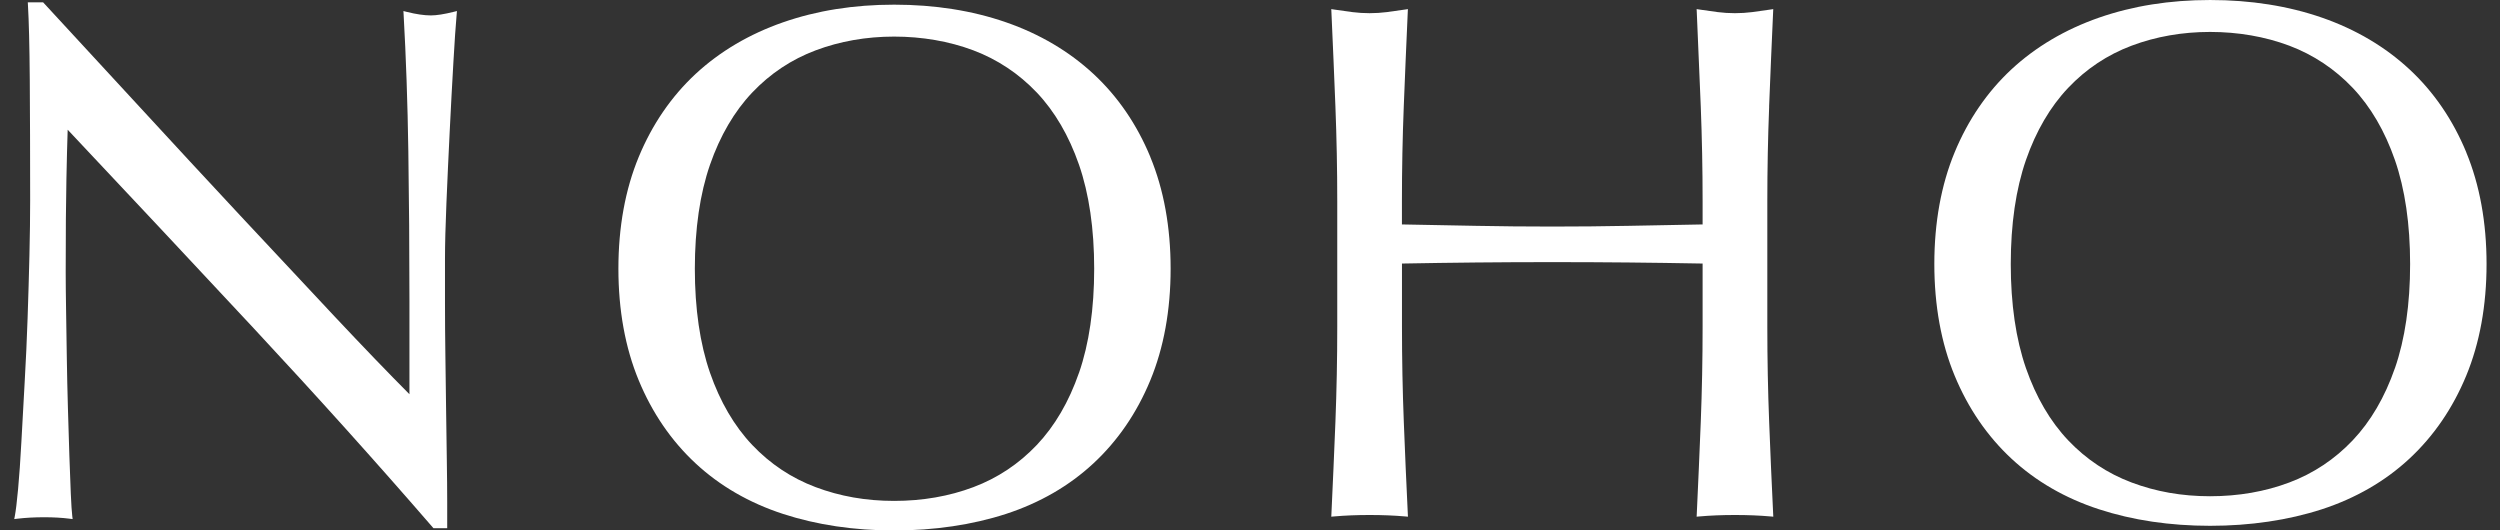 <?xml version="1.0" encoding="UTF-8" standalone="no"?>
<!DOCTYPE svg PUBLIC "-//W3C//DTD SVG 1.1//EN" "http://www.w3.org/Graphics/SVG/1.1/DTD/svg11.dtd">
<svg width="100%" height="100%" viewBox="0 0 132 28" version="1.1" xmlns="http://www.w3.org/2000/svg" xmlns:xlink="http://www.w3.org/1999/xlink" xml:space="preserve" xmlns:serif="http://www.serif.com/" style="fill-rule:evenodd;clip-rule:evenodd;stroke-linejoin:round;stroke-miterlimit:2;">
    <rect x="0" y="0" width="132" height="28" fill="#333333" stroke="none"/>
    <g transform="matrix(1,0,0,1,1.252,0)">
        <g transform="matrix(0.146,0,0,0.146,-5.304,-0.121)">
            <path d="M919.675,55.926C914.809,44.136 907.885,34.038 899.113,25.894C890.341,17.749 879.702,11.453 867.494,7.215C855.303,2.977 841.682,0.832 827.033,0.832C812.383,0.832 799.024,2.977 786.833,7.215C774.625,11.471 763.986,17.749 755.196,25.894C746.424,34.056 739.5,44.154 734.634,55.926C729.768,67.698 727.292,81.266 727.292,96.3C727.292,111.333 729.768,124.919 734.634,136.674C739.5,148.446 746.424,158.562 755.196,166.706C763.969,174.868 774.625,181.025 786.833,185.001C799.024,188.977 812.54,190.983 827.015,190.983C841.49,190.983 855.268,188.96 867.459,185.001C879.685,181.007 890.323,174.868 899.096,166.706C907.868,158.562 914.792,148.464 919.658,136.674C924.523,124.902 927,111.316 927,96.3C927,81.284 924.523,67.698 919.658,55.926L919.675,55.926ZM893.864,133.953C890.219,144.452 885.091,153.225 878.586,160.079C872.098,166.915 864.389,172.043 855.652,175.322C846.897,178.618 837.27,180.292 827.015,180.292C816.76,180.292 807.395,178.618 798.64,175.322C789.902,172.043 782.194,166.915 775.706,160.079C769.218,153.242 764.073,144.452 760.428,133.971C756.783,123.454 754.935,110.793 754.935,96.335C754.935,81.877 756.783,69.215 760.428,58.699C764.073,48.217 769.218,39.427 775.706,32.591C782.194,25.754 789.902,20.627 798.64,17.348C807.412,14.052 816.952,12.377 827.015,12.377C837.078,12.377 846.879,14.052 855.652,17.348C864.389,20.644 872.098,25.772 878.586,32.591C885.074,39.427 890.219,48.217 893.864,58.716C897.509,69.233 899.357,81.912 899.357,96.352C899.357,110.793 897.509,123.472 893.864,133.988L893.864,133.953Z" style="fill:white;fill-rule:nonzero;"/>
        </g>
        <g transform="matrix(0.146,0,0,0.146,-5.666,-0.124)">
            <path d="M670.02,39.427C670.456,28.248 670.944,16.825 671.468,5.209L671.52,4.145L670.473,4.302C668.189,4.651 665.991,4.965 663.898,5.227C659.783,5.75 655.545,5.75 651.429,5.227C649.318,4.965 647.121,4.651 644.854,4.302L643.807,4.145L643.86,5.209C644.383,16.842 644.871,28.248 645.307,39.427C645.743,50.676 645.97,62.169 645.97,73.627L645.97,82.016C636.761,82.191 627.832,82.365 619.199,82.522C601.428,82.871 581.755,82.871 564.001,82.522C555.368,82.348 546.456,82.173 537.23,82.016L537.23,73.627C537.23,62.012 537.457,50.519 537.893,39.427C538.329,28.248 538.817,16.825 539.34,5.209L539.393,4.145L538.346,4.302C536.062,4.651 533.864,4.965 531.771,5.227C527.655,5.75 523.417,5.75 519.302,5.227C517.191,4.965 514.994,4.651 512.727,4.302L511.68,4.145L511.732,5.209C512.256,16.842 512.744,28.248 513.18,39.427C513.616,50.676 513.843,62.169 513.843,73.627L513.843,119.094C513.843,130.552 513.616,142.098 513.18,153.416C512.727,164.77 512.238,175.967 511.732,186.71L511.68,187.704L512.674,187.617C516.651,187.268 520.976,187.094 525.545,187.094C530.115,187.094 534.44,187.268 538.416,187.617L539.41,187.704L539.358,186.71C538.817,175.513 538.329,164.317 537.91,153.416C537.474,142.255 537.247,130.709 537.247,119.094L537.247,96.16C546.456,95.986 555.368,95.864 564.001,95.776C582.051,95.602 601.166,95.602 619.217,95.776C627.849,95.864 636.761,95.986 645.97,96.16L645.97,119.094C645.97,130.552 645.743,142.098 645.307,153.416C644.854,164.77 644.365,175.967 643.86,186.71L643.807,187.704L644.801,187.617C648.778,187.268 653.103,187.094 657.672,187.094C662.242,187.094 666.567,187.268 670.543,187.617L671.537,187.704L671.485,186.71C670.944,175.513 670.456,164.317 670.037,153.416C669.601,142.255 669.375,130.709 669.375,119.094L669.375,73.627C669.375,62.012 669.601,50.519 670.037,39.427L670.02,39.427Z" style="fill:white;fill-rule:nonzero;"/>
        </g>
        <g transform="matrix(0.146,0,0,0.146,-74.785,0.125)">
            <path d="M919.675,55.926C914.809,44.136 907.885,34.038 899.113,25.894C890.341,17.749 879.702,11.453 867.494,7.215C855.303,2.977 841.682,0.832 827.033,0.832C812.383,0.832 799.024,2.977 786.833,7.215C774.625,11.471 763.986,17.749 755.196,25.894C746.424,34.056 739.5,44.154 734.634,55.926C729.768,67.698 727.292,81.266 727.292,96.3C727.292,111.333 729.768,124.919 734.634,136.674C739.5,148.446 746.424,158.562 755.196,166.706C763.969,174.868 774.625,181.025 786.833,185.001C799.024,188.977 812.54,190.983 827.015,190.983C841.49,190.983 855.268,188.96 867.459,185.001C879.685,181.007 890.323,174.868 899.096,166.706C907.868,158.562 914.792,148.464 919.658,136.674C924.523,124.902 927,111.316 927,96.3C927,81.284 924.523,67.698 919.658,55.926L919.675,55.926ZM893.864,133.953C890.219,144.452 885.091,153.225 878.586,160.079C872.098,166.915 864.389,172.043 855.652,175.322C846.897,178.618 837.27,180.292 827.015,180.292C816.76,180.292 807.395,178.618 798.64,175.322C789.902,172.043 782.194,166.915 775.706,160.079C769.218,153.242 764.073,144.452 760.428,133.971C756.783,123.454 754.935,110.793 754.935,96.335C754.935,81.877 756.783,69.215 760.428,58.699C764.073,48.217 769.218,39.427 775.706,32.591C782.194,25.754 789.902,20.627 798.64,17.348C807.412,14.052 816.952,12.377 827.015,12.377C837.078,12.377 846.879,14.052 855.652,17.348C864.389,20.644 872.098,25.772 878.586,32.591C885.074,39.427 890.219,48.217 893.864,58.716C897.509,69.233 899.357,81.912 899.357,96.352C899.357,110.793 897.509,123.472 893.864,133.988L893.864,133.953Z" style="fill:white;fill-rule:nonzero;"/>
        </g>
        <g transform="matrix(0.146,0,0,0.146,-0.5,4.5198e-05)">
            <path d="M150.666,5.576C148.277,5.576 145.312,5.14 141.894,4.285L140.743,3.989L140.812,5.175C141.684,20.627 142.26,37.282 142.522,54.705C142.783,72.145 142.923,90.335 142.923,108.735L142.923,142.569C135.197,134.808 126.163,125.408 116.012,114.612C105.182,103.067 93.724,90.824 81.655,77.883C69.552,64.907 57.291,51.653 45.188,38.503C32.945,25.196 21.434,12.726 10.691,1.111L10.429,0.832L4.901,0.832L4.953,1.756C5.302,7.686 5.529,16.825 5.616,28.928C5.703,41.189 5.755,55.856 5.755,72.529C5.755,78.214 5.668,84.876 5.494,92.323C5.319,99.718 5.093,107.287 4.831,115.048C4.569,122.635 4.221,130.448 3.767,138.278C3.331,146.039 2.93,153.207 2.581,159.817C2.232,166.375 1.831,172.095 1.395,176.839C0.959,181.548 0.558,184.809 0.227,186.536L0,187.722L1.186,187.582C4.116,187.233 7.36,187.059 10.865,187.059C14.179,187.059 17.266,187.233 20.004,187.582L21.12,187.722L20.981,186.605C20.806,185.21 20.632,182.524 20.457,178.618C20.283,174.659 20.109,170.037 19.934,164.753C19.76,159.468 19.585,153.748 19.411,147.574C19.237,141.47 19.097,135.331 19.01,129.349L18.748,112.17C18.661,106.712 18.609,102.142 18.609,98.445C18.609,83.952 18.696,72.895 18.87,64.628C19.01,57.548 19.167,51.6 19.324,46.909C41.804,70.785 64.442,94.94 86.608,118.728C109.368,143.162 131.151,167.386 151.346,190.721L151.608,191.018L156.578,191.018L156.578,181.426C156.578,177.188 156.526,172.217 156.439,166.479C156.352,160.759 156.265,154.585 156.177,147.975L155.916,128.285C155.829,122.024 155.776,115.711 155.776,109.537L155.776,93.684C155.776,88.556 155.951,81.72 156.299,73.366C156.648,64.907 157.049,56.292 157.485,47.467C157.921,38.66 158.357,30.376 158.811,22.632C159.247,14.941 159.648,9.081 159.997,5.209L160.101,3.989L158.915,4.285C155.48,5.14 152.707,5.576 150.666,5.576Z" style="fill:white;fill-rule:nonzero;"/>
        </g>
    </g>
</svg>
